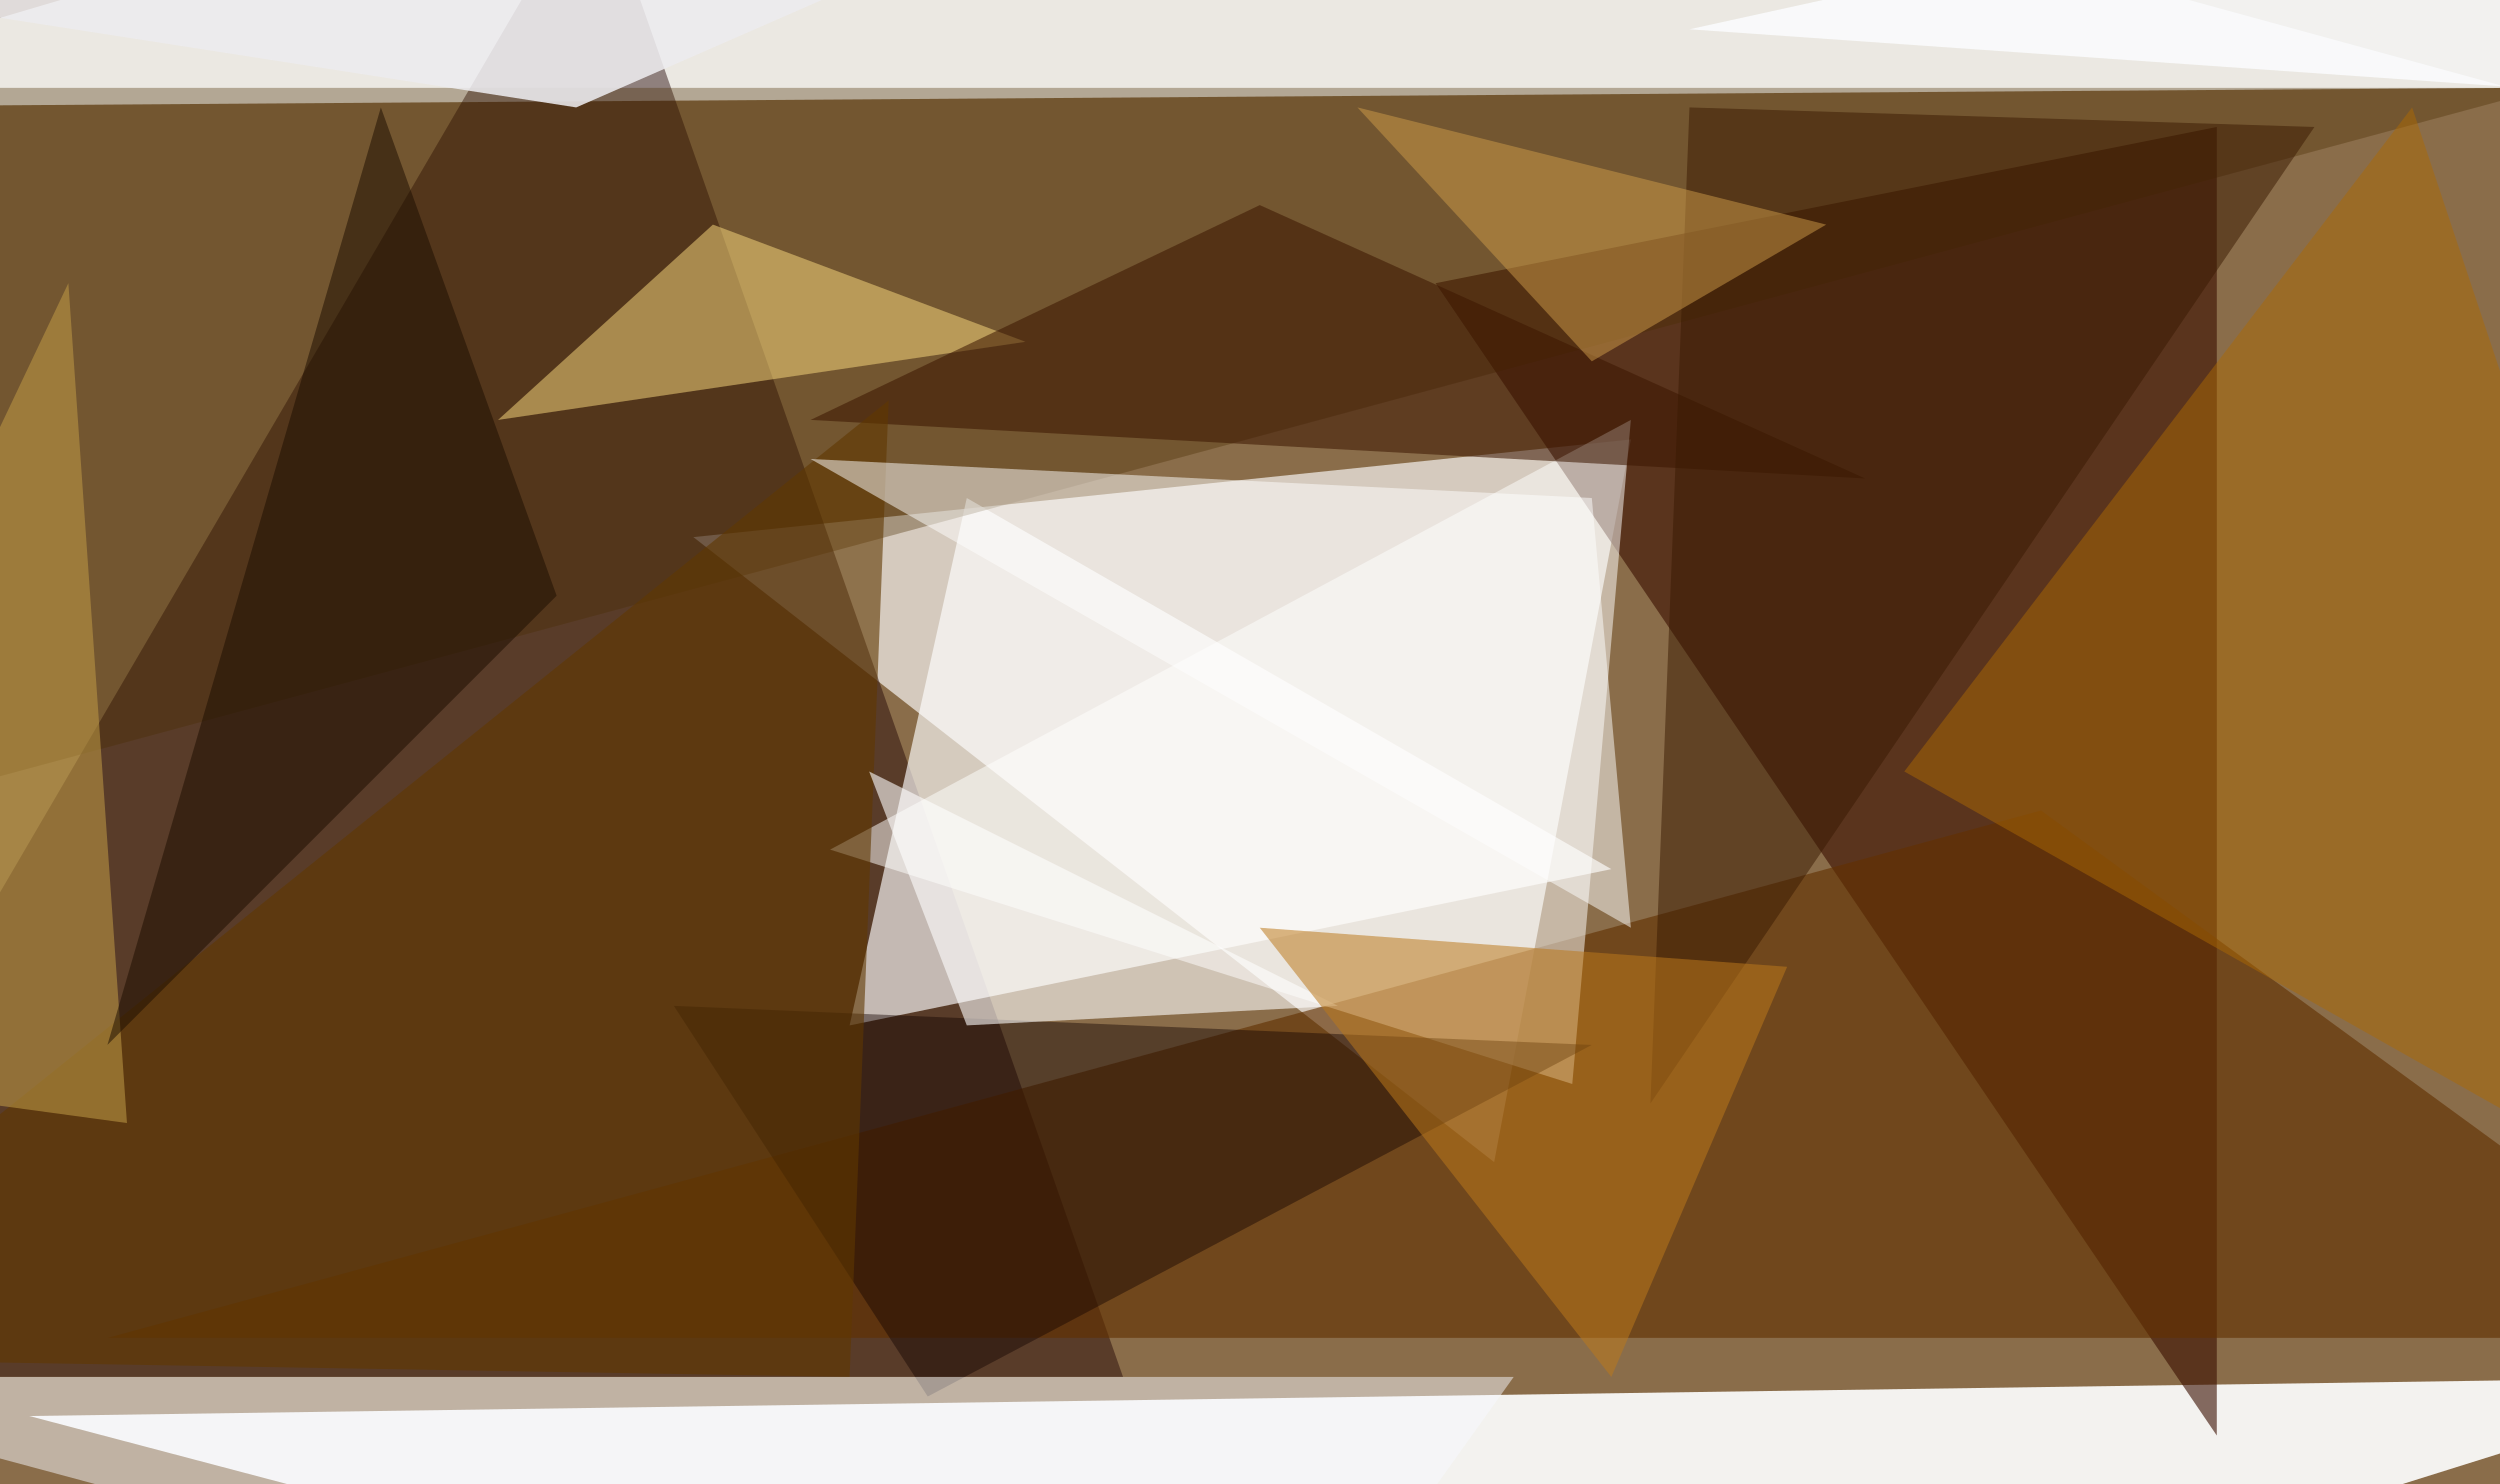 <svg xmlns="http://www.w3.org/2000/svg" width="1024" height="608"><path fill="#8a6d4a" d="M0 0h1024v608H0z"/><path fill="#fff" fill-opacity=".639" d="m612 476 56-296-384 40z"/><path fill="#fdffff" fill-opacity=".839" d="m-124 44 1152-8-584-160z"/><path fill="#1f0000" fill-opacity=".447" d="M460 564 244-52l-360 616z"/><path fill="#fdfeff" fill-opacity=".91" d="m588 732 536-168L12 580z"/><path fill="#3a1000" fill-opacity=".604" d="m588 116 320-64v536z"/><path fill="#fff" fill-opacity=".643" d="m348 420 48-216 264 152z"/><path fill="#613100" fill-opacity=".627" d="M1132 548H44l792-216z"/><path fill="#fffffd" fill-opacity=".51" d="M668 172 340 348l304 96z"/><path fill="#4a2c00" fill-opacity=".345" d="M1044 36H-124l72 296z"/><path fill="#f9fafb" fill-opacity=".929" d="M1148 44 1020-60 692 12z"/><path fill="#ffdf82" fill-opacity=".498" d="m292 92 128 48-216 32z"/><path fill="#3d1700" fill-opacity=".553" d="m332 172 184-88 248 112z"/><path fill="#ecebee" fill-opacity=".871" d="m-124-12 360 56 384-168z"/><path fill="#140300" fill-opacity=".435" d="m652 428-376-16 104 160z"/><path fill="#5f3700" fill-opacity=".6" d="m348 564-472-8 488-392z"/><path fill="#ac6904" fill-opacity=".49" d="m780 316 368 208L988 44z"/><path fill="#fff" fill-opacity=".498" d="m332 188 320 16 16 176z"/><path fill="#fff" fill-opacity=".588" d="m356 316 192 96-152 8z"/><path fill="#391900" fill-opacity=".498" d="M948 52 676 452l16-408z"/><path fill="#bc791c" fill-opacity=".533" d="m732 396-216-16 144 184z"/><path fill="#f7faff" fill-opacity=".494" d="M620 564h-744l624 168z"/><path fill="#bc9745" fill-opacity=".576" d="m52 460-176-24L28 116z"/><path fill="#1d0e00" fill-opacity=".525" d="M44 428 156 44l72 200z"/><path fill="#d19e4b" fill-opacity=".49" d="M748 92 556 44l96 104z"/></svg>